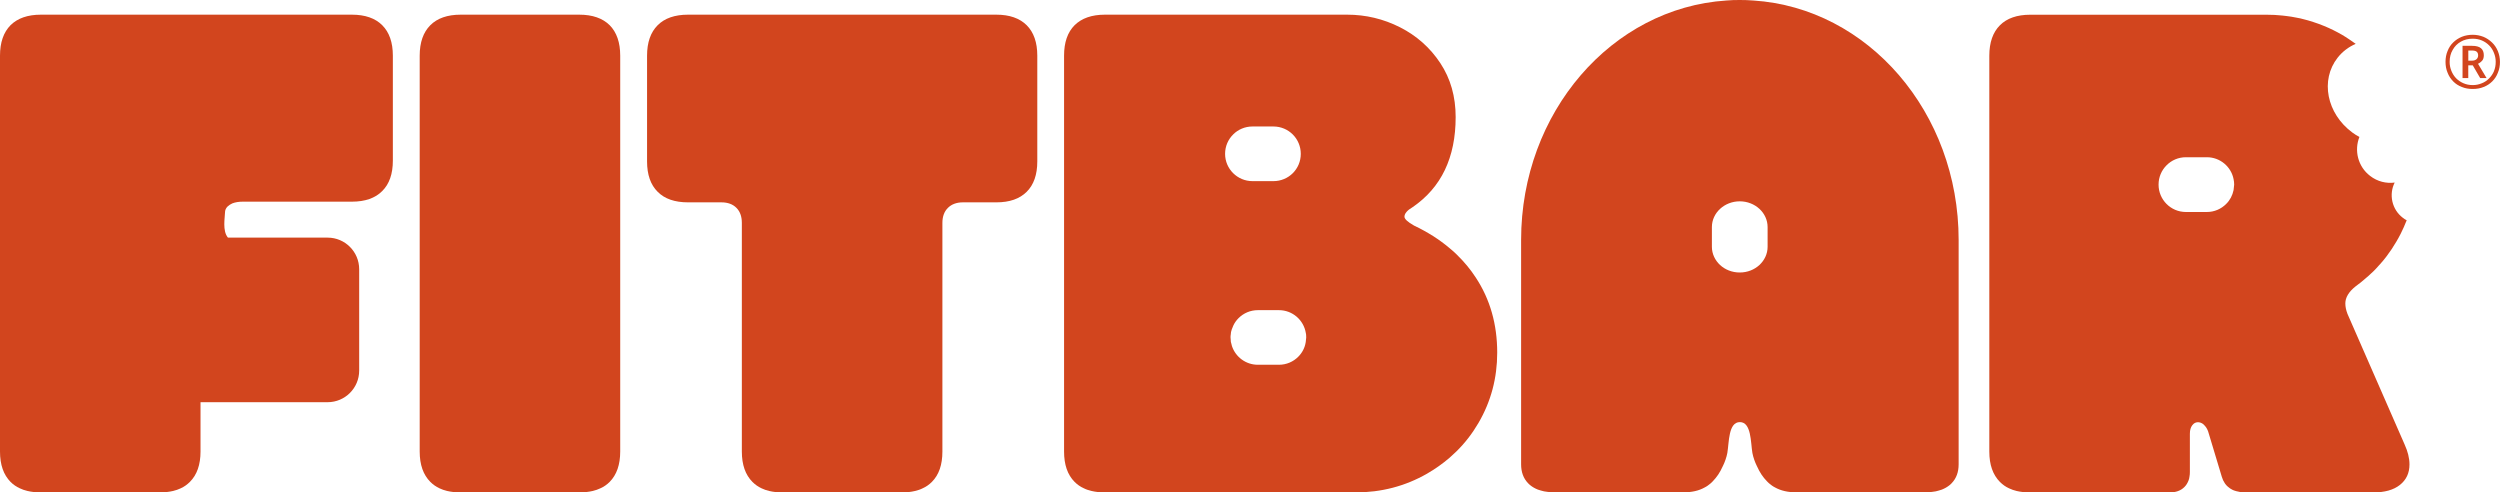 <svg xmlns="http://www.w3.org/2000/svg" width="198" height="39" viewBox="0 0 198 39" fill="none"><g clip-path="url(#clip0_5016_135)"><path d="M27.877 1.162H3.244C2.193 1.162 1.395 1.443 0.834 1.997C0.28 2.558 0 3.363 0 4.408V35.761C0 36.806 0.28 37.601 0.834 38.165C1.045 38.376 1.288 38.546 1.569 38.673C1.756 38.766 1.949 38.83 2.17 38.883C2.49 38.96 2.847 39 3.244 39H12.64C13.03 39 13.388 38.96 13.715 38.883C13.925 38.83 14.129 38.766 14.316 38.673C14.589 38.549 14.829 38.376 15.04 38.165C15.601 37.604 15.881 36.806 15.881 35.761V31.854H25.947C27.326 31.854 28.447 30.735 28.447 29.353V21.322C28.447 19.942 27.329 18.82 25.947 18.82H18.054C17.596 18.29 17.82 17.201 17.82 16.834C17.82 16.647 17.89 16.483 18.03 16.349C18.084 16.303 18.14 16.256 18.201 16.216C18.261 16.176 18.334 16.139 18.404 16.106C18.631 16.019 18.905 15.972 19.222 15.972H27.87C28.394 15.972 28.851 15.902 29.258 15.762C29.452 15.691 29.639 15.605 29.812 15.498C29.976 15.398 30.133 15.271 30.273 15.13C30.834 14.576 31.114 13.771 31.114 12.726V4.408C31.114 3.363 30.834 2.558 30.273 1.997C29.719 1.443 28.915 1.162 27.87 1.162H27.877Z" fill="#D2451E"></path><path d="M45.88 1.162H36.484C35.44 1.162 34.635 1.443 34.081 1.997C33.521 2.558 33.24 3.363 33.24 4.408V35.761C33.24 36.806 33.521 37.601 34.081 38.165C34.292 38.376 34.535 38.546 34.806 38.673C34.992 38.766 35.196 38.83 35.406 38.883C35.733 38.96 36.094 39 36.481 39H45.877C46.267 39 46.624 38.96 46.952 38.883C47.162 38.83 47.365 38.766 47.552 38.673C47.833 38.549 48.076 38.376 48.287 38.165C48.841 37.604 49.121 36.806 49.121 35.761V4.408C49.121 3.363 48.841 2.558 48.287 1.997C47.726 1.443 46.922 1.162 45.877 1.162H45.88Z" fill="#D2451E"></path><path d="M78.913 1.162H54.491C53.447 1.162 52.642 1.443 52.088 1.997C51.527 2.558 51.247 3.363 51.247 4.408V12.786C51.247 13.832 51.527 14.636 52.088 15.191C52.642 15.752 53.447 16.026 54.491 16.026H57.135C57.642 16.026 58.039 16.172 58.326 16.463C58.613 16.75 58.754 17.151 58.754 17.648V35.764C58.754 36.809 59.034 37.604 59.595 38.169C59.805 38.379 60.045 38.549 60.319 38.676C60.506 38.77 60.709 38.833 60.92 38.886C61.247 38.963 61.607 39.003 61.995 39.003H71.4C71.791 39.003 72.148 38.963 72.468 38.886C72.685 38.833 72.889 38.77 73.069 38.676C73.349 38.553 73.593 38.379 73.803 38.169C74.364 37.608 74.638 36.809 74.638 35.764V17.648C74.638 17.148 74.785 16.75 75.075 16.463C75.362 16.176 75.763 16.026 76.26 16.026H78.91C79.955 16.026 80.749 15.752 81.313 15.191C81.874 14.636 82.154 13.832 82.154 12.786V4.408C82.154 3.363 81.874 2.558 81.313 1.997C80.752 1.443 79.955 1.162 78.91 1.162H78.913Z" fill="#D2451E"></path><path d="M115.398 20.183C115.211 19.996 115.018 19.826 114.804 19.652C113.993 18.964 113.058 18.373 111.99 17.865C111.483 17.578 111.233 17.341 111.233 17.164C111.233 16.914 111.45 16.657 111.88 16.406C114.15 14.853 115.288 12.482 115.288 9.267C115.288 7.65 114.884 6.225 114.073 4.999C113.262 3.773 112.201 2.832 110.882 2.161C109.564 1.496 108.169 1.162 106.693 1.162H87.511C86.467 1.162 85.672 1.443 85.108 1.997C84.548 2.558 84.274 3.363 84.274 4.408V35.761C84.274 36.806 84.548 37.601 85.108 38.165C85.319 38.376 85.562 38.549 85.843 38.673C86.023 38.766 86.223 38.83 86.443 38.883C86.764 38.96 87.121 39 87.511 39H107.341C109.39 39 111.286 38.509 113.018 37.517C113.666 37.143 114.257 36.723 114.804 36.255C114.984 36.098 115.161 35.934 115.335 35.764C116.022 35.093 116.606 34.335 117.097 33.493C118.088 31.794 118.579 29.944 118.579 27.924C118.579 25.693 118.018 23.703 116.88 21.98C116.46 21.332 115.959 20.731 115.398 20.186V20.183ZM97.665 10.649C98.055 10.258 98.599 10.018 99.194 10.018H100.856C102.057 10.018 103.022 10.986 103.022 12.185C103.022 12.786 102.782 13.324 102.391 13.715C102.001 14.105 101.456 14.346 100.856 14.346H99.194C98.002 14.346 97.027 13.377 97.027 12.185C97.027 11.584 97.268 11.04 97.668 10.649H97.665ZM103.412 27.102C103.342 27.556 103.125 27.953 102.818 28.257C102.428 28.648 101.89 28.889 101.29 28.889H99.621C98.669 28.889 97.858 28.271 97.571 27.413C97.548 27.326 97.525 27.249 97.508 27.162C97.485 27.109 97.478 27.052 97.478 26.992V26.985C97.471 26.955 97.471 26.922 97.471 26.885C97.465 26.862 97.465 26.838 97.465 26.808C97.458 26.785 97.458 26.755 97.458 26.731C97.458 26.654 97.458 26.574 97.475 26.504C97.481 26.364 97.505 26.224 97.551 26.107L97.558 26.084L97.681 25.78C97.782 25.563 97.922 25.366 98.095 25.195C98.486 24.805 99.023 24.564 99.624 24.564H101.293C102.368 24.564 103.259 25.352 103.422 26.381C103.429 26.411 103.439 26.434 103.439 26.468C103.439 26.501 103.446 26.531 103.446 26.554C103.452 26.618 103.452 26.671 103.452 26.735L103.412 27.109V27.102Z" fill="#D2451E"></path><path d="M185.914 24.841C185.804 24.554 185.751 24.28 185.751 24.03C185.751 23.562 186.024 23.108 186.562 22.681C186.849 22.47 187.133 22.25 187.396 22.01C187.52 21.909 187.647 21.799 187.77 21.676C187.84 21.622 187.91 21.552 187.98 21.482C188.121 21.342 188.261 21.195 188.394 21.038C188.441 20.998 188.471 20.961 188.504 20.921C188.685 20.717 188.855 20.517 189.018 20.297C189.299 19.929 189.556 19.538 189.789 19.141C189.913 18.937 190.023 18.727 190.133 18.517C190.22 18.346 190.303 18.166 190.383 17.986C190.447 17.846 190.507 17.698 190.564 17.555C190.58 17.515 190.594 17.485 190.61 17.445C190.5 17.391 190.4 17.328 190.307 17.251C189.432 16.587 189.185 15.401 189.659 14.459C188.995 14.546 188.294 14.383 187.717 13.935C186.749 13.2 186.438 11.921 186.866 10.846C186.672 10.746 186.485 10.629 186.305 10.496C184.269 8.99 183.748 6.338 185.143 4.565C185.524 4.081 186.018 3.713 186.572 3.473C186.392 3.349 186.221 3.223 186.041 3.106C185.861 2.982 185.674 2.865 185.487 2.755C185.026 2.491 184.559 2.257 184.075 2.06C183.788 1.944 183.498 1.833 183.201 1.74C183.067 1.693 182.937 1.653 182.797 1.616C182.703 1.586 182.603 1.563 182.51 1.54C182.293 1.476 182.073 1.429 181.856 1.393C181.599 1.339 181.342 1.299 181.085 1.269C180.874 1.239 180.664 1.222 180.454 1.206L180.15 1.182C179.94 1.176 179.713 1.166 179.496 1.166H160.798C159.753 1.166 158.949 1.446 158.395 2C157.834 2.561 157.554 3.366 157.554 4.411V35.764C157.554 36.809 157.834 37.604 158.395 38.169C158.605 38.379 158.845 38.553 159.119 38.676C159.306 38.77 159.51 38.833 159.72 38.887C160.047 38.963 160.407 39.003 160.795 39.003H171.819C172.32 39.003 172.717 38.863 173.004 38.573C173.074 38.502 173.138 38.426 173.191 38.339C173.244 38.252 173.291 38.159 173.331 38.058C173.371 37.958 173.395 37.855 173.408 37.738C173.431 37.628 173.438 37.504 173.438 37.38V34.355C173.438 34.068 173.501 33.847 173.625 33.684C173.655 33.644 173.688 33.607 173.725 33.574C173.825 33.487 173.942 33.44 174.082 33.44C174.216 33.44 174.346 33.487 174.473 33.574C174.513 33.604 174.549 33.644 174.589 33.684C174.753 33.847 174.87 34.068 174.94 34.355L175.968 37.764C176.021 37.952 176.101 38.115 176.195 38.255C176.225 38.309 176.265 38.356 176.305 38.402C176.352 38.456 176.398 38.513 176.452 38.549C176.499 38.596 176.552 38.636 176.609 38.673C176.625 38.69 176.639 38.696 176.655 38.703C176.702 38.733 176.756 38.766 176.819 38.796C176.849 38.813 176.889 38.827 176.929 38.843C176.983 38.867 177.039 38.883 177.099 38.897C177.153 38.913 177.216 38.927 177.28 38.937C177.366 38.96 177.46 38.977 177.553 38.983C177.653 38.99 177.757 39 177.864 39H187.96C188.865 39 189.566 38.806 190.073 38.406C190.574 38.008 190.831 37.471 190.831 36.783C190.831 36.282 190.697 35.761 190.45 35.213L185.911 24.838L185.914 24.841ZM176.899 15.057C176.812 15.478 176.612 15.862 176.315 16.149C175.924 16.547 175.38 16.79 174.786 16.79H173.124C171.923 16.79 170.958 15.815 170.958 14.623C170.958 14.022 171.198 13.484 171.589 13.094C171.979 12.696 172.523 12.453 173.124 12.453H174.786C175.831 12.453 176.706 13.2 176.899 14.186C176.929 14.326 176.946 14.473 176.946 14.623L176.899 15.06V15.057Z" fill="#D2451E"></path><path d="M138.849 0.04C138.499 0.01 138.148 0 137.798 0H137.781C137.431 0 137.08 0.007 136.73 0.04C127.654 0.634 120.472 8.896 120.472 19.004V36.776C120.472 37.384 120.652 37.885 121.019 38.265C121.049 38.295 121.066 38.319 121.096 38.342C121.119 38.372 121.149 38.396 121.183 38.419C121.363 38.566 121.563 38.683 121.8 38.776C121.957 38.83 122.121 38.876 122.291 38.916C122.471 38.947 122.658 38.97 122.861 38.987C122.962 38.993 123.065 38.993 123.165 38.993H133.325C133.979 38.993 134.55 38.87 135.017 38.603C135.094 38.562 135.181 38.516 135.251 38.462C135.321 38.416 135.391 38.362 135.455 38.305C135.525 38.252 135.588 38.182 135.658 38.112C135.969 37.785 136.206 37.457 136.463 36.886C136.596 36.622 136.743 36.215 136.806 35.871C136.947 35.036 136.883 33.43 137.798 33.43C138.712 33.43 138.649 35.036 138.789 35.871C138.852 36.215 138.999 36.619 139.133 36.886C139.39 37.457 139.623 37.785 139.937 38.112C140.007 38.182 140.071 38.252 140.141 38.305C140.204 38.359 140.274 38.416 140.344 38.462C140.415 38.516 140.501 38.562 140.578 38.603C141.045 38.866 141.616 38.993 142.27 38.993H152.43C152.53 38.993 152.634 38.993 152.734 38.987C152.938 38.97 153.125 38.947 153.305 38.916C153.475 38.876 153.639 38.83 153.795 38.776C154.029 38.683 154.233 38.566 154.413 38.419C154.443 38.396 154.476 38.372 154.5 38.342C154.53 38.319 154.546 38.295 154.576 38.265C154.944 37.885 155.124 37.384 155.124 36.776V19.004C155.124 8.893 147.941 0.631 138.866 0.04H138.849ZM139.994 19.552C139.994 20.106 139.744 20.62 139.346 20.988C138.949 21.355 138.402 21.582 137.788 21.582C137.174 21.582 136.626 21.355 136.229 20.988C135.832 20.62 135.582 20.106 135.582 19.552V17.982C135.582 16.86 136.573 15.945 137.788 15.945C139.003 15.945 139.994 16.857 139.994 17.982V19.552Z" fill="#D2451E"></path><path d="M197.827 4.041C197.717 3.777 197.563 3.55 197.366 3.363C197.162 3.169 196.939 3.019 196.679 2.912C196.415 2.812 196.141 2.755 195.837 2.755C195.534 2.755 195.237 2.808 194.98 2.912C194.716 3.022 194.489 3.169 194.292 3.363C194.098 3.55 193.948 3.777 193.848 4.041C193.738 4.298 193.685 4.588 193.685 4.899C193.685 5.209 193.738 5.5 193.848 5.757C193.948 6.021 194.098 6.248 194.292 6.445C194.486 6.642 194.713 6.789 194.98 6.889C195.237 6.999 195.527 7.046 195.837 7.046C196.148 7.046 196.438 6.999 196.702 6.889C196.966 6.789 197.193 6.639 197.389 6.445C197.583 6.251 197.733 6.024 197.833 5.757C197.943 5.5 197.997 5.209 197.997 4.899C197.997 4.588 197.933 4.298 197.827 4.041ZM197.523 5.64C197.429 5.857 197.296 6.054 197.126 6.218C196.962 6.388 196.769 6.515 196.548 6.598C196.331 6.692 196.094 6.739 195.837 6.739C195.58 6.739 195.33 6.692 195.103 6.592C194.886 6.498 194.689 6.365 194.526 6.201C194.362 6.031 194.239 5.834 194.152 5.617C194.058 5.39 194.012 5.156 194.012 4.899C194.012 4.548 194.088 4.228 194.252 3.954C194.409 3.673 194.619 3.456 194.9 3.299C195.173 3.142 195.484 3.065 195.834 3.065C196.108 3.065 196.348 3.112 196.568 3.206C196.785 3.299 196.982 3.433 197.146 3.603C197.309 3.767 197.433 3.96 197.52 4.187C197.613 4.405 197.66 4.648 197.66 4.899C197.66 5.173 197.613 5.413 197.52 5.64H197.523Z" fill="#D2451E"></path><path d="M196.578 4.815C196.672 4.715 196.718 4.565 196.718 4.378C196.718 4.127 196.641 3.94 196.491 3.817C196.344 3.693 196.111 3.63 195.79 3.63H195.033V6.181H195.487V5.176H195.844L196.428 6.181H196.935L196.258 5.049C196.374 5.002 196.475 4.926 196.578 4.815ZM195.777 4.805H195.49V4.001H195.77C195.951 4.001 196.074 4.031 196.151 4.094C196.228 4.157 196.268 4.251 196.268 4.391C196.268 4.515 196.221 4.618 196.134 4.695C196.047 4.765 195.931 4.805 195.777 4.805Z" fill="#D2451E"></path></g><defs><clipPath id="clip0_5016_135"><rect width="198" height="39" fill="white"></rect></clipPath></defs></svg>